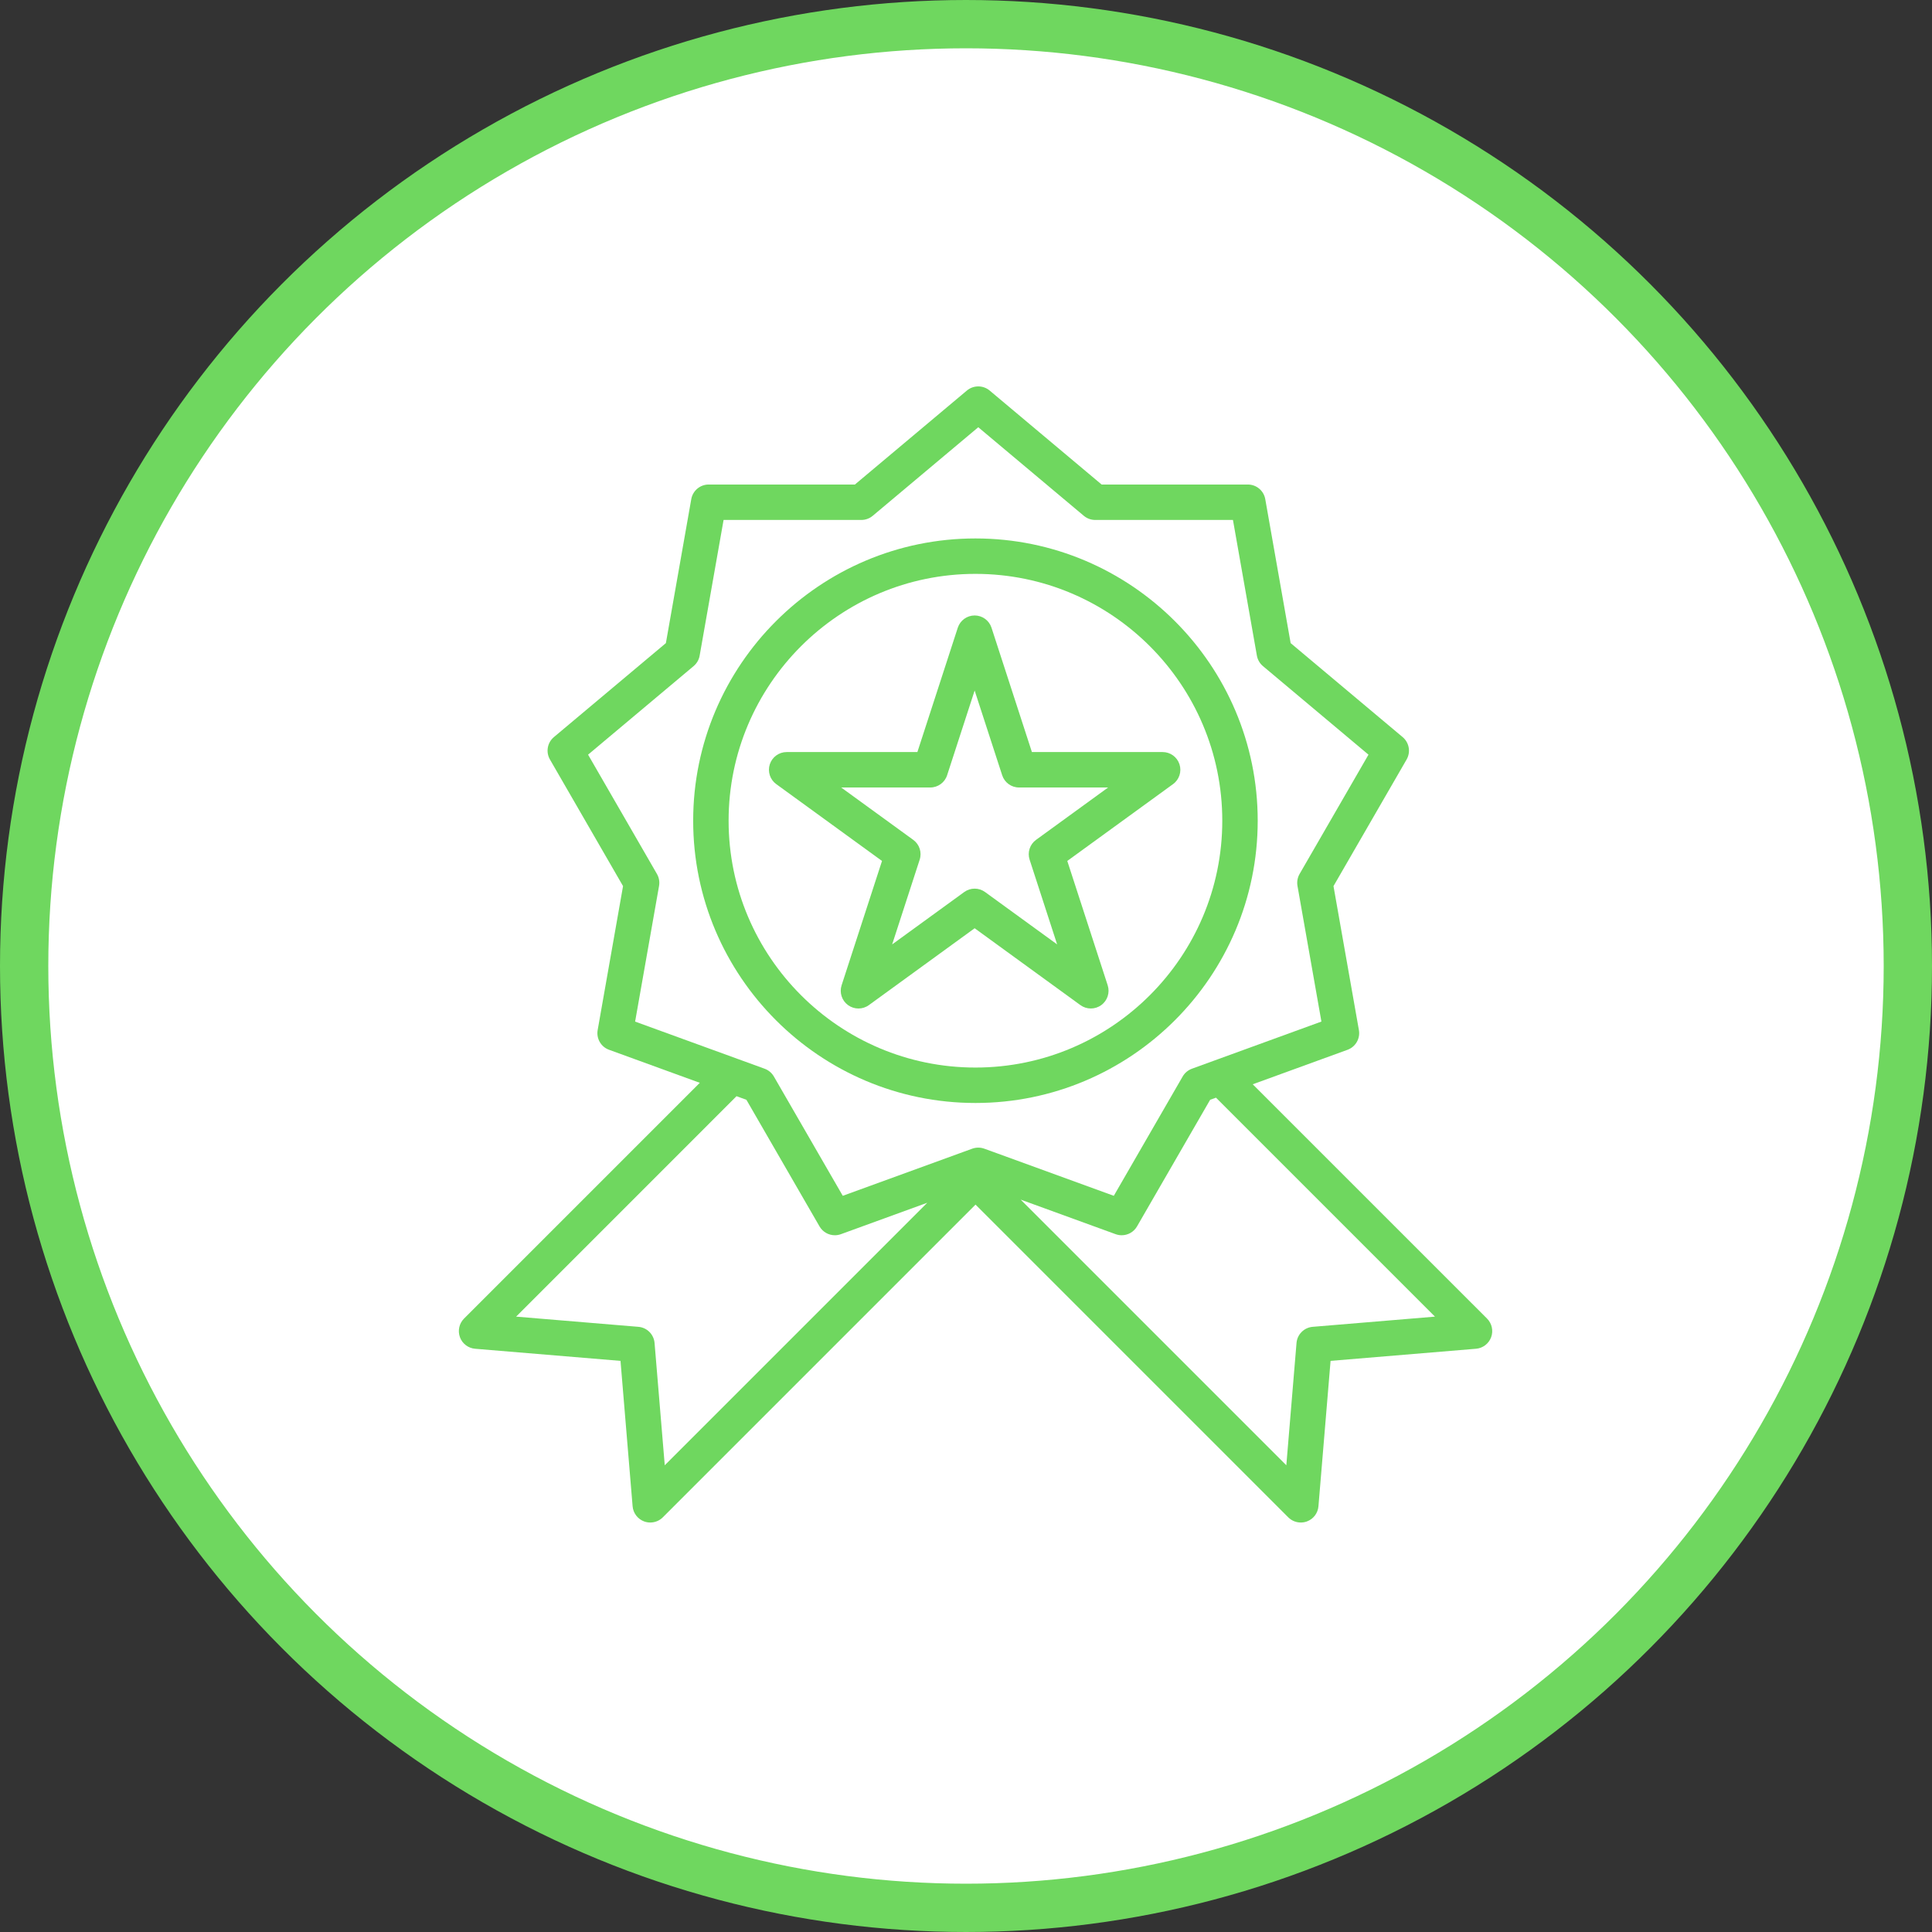 <?xml version="1.0" encoding="UTF-8"?>
<svg xmlns="http://www.w3.org/2000/svg" width="80" height="80" viewBox="0 0 80 80" fill="none">
  <rect x="0" y="0" width="80" height="80" fill="#333333" stroke="none"/>
  <circle cx="40" cy="40" r="39" fill="white" stroke="#6FD75F" stroke-width="2"></circle>
  <path d="M61.575 54.599L51.873 44.898L55.797 43.47C56.132 43.348 56.331 43.004 56.269 42.653L55.217 36.692L58.244 31.45C58.422 31.141 58.353 30.75 58.08 30.521L53.443 26.63L52.392 20.669C52.33 20.318 52.026 20.063 51.67 20.063H45.616L40.98 16.172C40.707 15.943 40.309 15.943 40.036 16.172L35.4 20.063H29.346C28.99 20.063 28.686 20.318 28.624 20.669L27.573 26.63L22.936 30.521C22.663 30.749 22.594 31.141 22.772 31.449L25.799 36.692L24.748 42.653C24.686 43.003 24.884 43.348 25.219 43.469L28.977 44.837L19.215 54.599C19.013 54.801 18.947 55.102 19.045 55.371C19.143 55.639 19.388 55.825 19.673 55.849L25.694 56.351L26.195 62.372C26.219 62.657 26.406 62.901 26.674 63C26.756 63.03 26.842 63.044 26.926 63.044C27.117 63.044 27.305 62.97 27.445 62.83L40.395 49.88L53.344 62.83C53.485 62.97 53.672 63.044 53.863 63.044C53.948 63.044 54.033 63.03 54.116 63C54.384 62.901 54.571 62.657 54.594 62.372L55.096 56.351L61.117 55.849C61.401 55.826 61.647 55.639 61.745 55.371C61.843 55.102 61.777 54.801 61.575 54.599ZM27.526 60.674L27.104 55.611C27.074 55.254 26.791 54.97 26.434 54.941L21.371 54.519L30.498 45.391L30.907 45.54L33.934 50.782C34.068 51.014 34.313 51.149 34.569 51.149C34.653 51.149 34.737 51.135 34.82 51.105L38.397 49.803L27.526 60.674ZM41.106 47.691L40.759 47.565C40.597 47.506 40.419 47.506 40.257 47.565L39.743 47.752L34.897 49.516L32.044 44.575C31.958 44.426 31.822 44.312 31.66 44.253L30.561 43.853L26.299 42.302L27.29 36.684C27.32 36.514 27.289 36.339 27.203 36.189L24.351 31.249L28.721 27.582C28.853 27.471 28.942 27.317 28.971 27.148L29.962 21.53H35.667C35.839 21.53 36.006 21.469 36.138 21.358L40.508 17.691L44.878 21.358C45.01 21.469 45.177 21.53 45.35 21.53H51.054L52.045 27.148C52.075 27.317 52.164 27.471 52.296 27.582L56.666 31.249L53.813 36.189C53.727 36.339 53.696 36.514 53.726 36.684L54.717 42.301L50.289 43.913L49.356 44.253C49.194 44.312 49.058 44.426 48.972 44.575L46.12 49.516L41.108 47.691C41.107 47.691 41.107 47.691 41.106 47.691ZM54.356 54.941C53.999 54.97 53.715 55.254 53.686 55.611L53.264 60.674L42.263 49.673L46.196 51.105C46.279 51.135 46.363 51.149 46.447 51.149C46.703 51.149 46.948 51.015 47.082 50.782L50.109 45.54L50.352 45.452L59.419 54.519L54.356 54.941Z" fill="#6FD75F"></path>
  <path d="M40.391 22.296C33.946 22.296 28.703 27.539 28.703 33.984C28.703 40.429 33.946 45.672 40.391 45.672C46.836 45.672 52.079 40.429 52.079 33.984C52.079 27.539 46.836 22.296 40.391 22.296ZM40.391 44.205C34.755 44.205 30.17 39.62 30.17 33.984C30.17 28.348 34.755 23.763 40.391 23.763C46.027 23.763 50.612 28.348 50.612 33.984C50.612 39.62 46.027 44.205 40.391 44.205Z" fill="#6FD75F"></path>
  <path d="M48.84 31.648C48.742 31.346 48.461 31.141 48.143 31.141H42.729L41.056 25.992C40.958 25.69 40.676 25.485 40.358 25.485C40.04 25.485 39.759 25.69 39.66 25.992L37.987 31.141H32.574C32.256 31.141 31.974 31.346 31.876 31.648C31.778 31.95 31.885 32.281 32.142 32.468L36.522 35.65L34.849 40.799C34.751 41.102 34.859 41.433 35.116 41.62C35.244 41.713 35.396 41.76 35.547 41.76C35.698 41.76 35.85 41.713 35.978 41.62L40.358 38.437L44.738 41.62C44.995 41.806 45.343 41.806 45.6 41.62C45.857 41.433 45.965 41.102 45.867 40.799L44.194 35.65L48.574 32.468C48.831 32.281 48.938 31.95 48.84 31.648ZM42.9 34.777C42.643 34.963 42.536 35.295 42.634 35.597L43.774 39.106L40.789 36.937C40.532 36.75 40.184 36.75 39.927 36.937L36.942 39.106L38.082 35.597C38.18 35.295 38.073 34.964 37.816 34.777L34.831 32.608H38.52C38.838 32.608 39.12 32.404 39.218 32.101L40.358 28.593L41.498 32.101C41.596 32.404 41.878 32.608 42.196 32.608H45.885L42.9 34.777Z" fill="#6FD75F"></path>
</svg>
